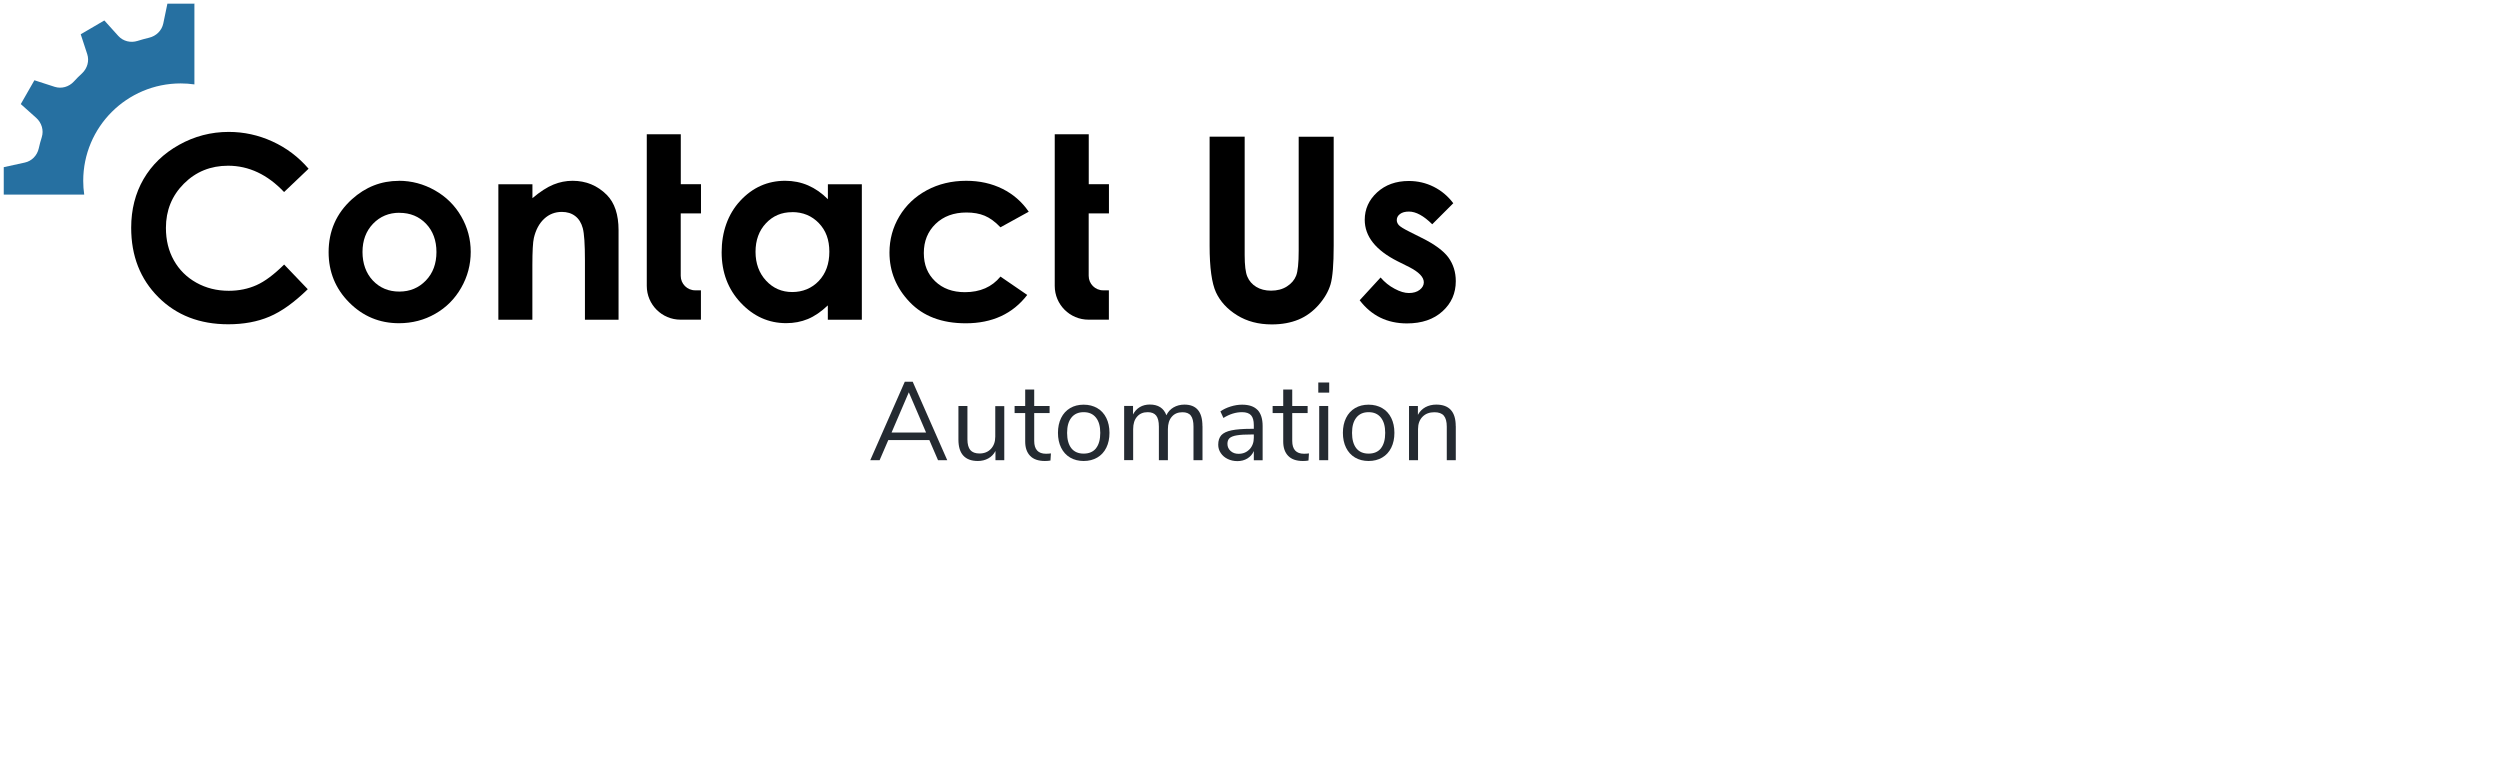 <?xml version="1.0" encoding="UTF-8"?><svg id="uuid-c7c643e4-f5ab-469d-9948-1ce990e2cf9e" xmlns="http://www.w3.org/2000/svg" width="380" height="116" viewBox="0 0 380 116"><path d="m141.25,66.89h-6.23l-1.32,3.06h-1.42l5.25-11.93h1.2l5.25,11.93h-1.4l-1.32-3.06Zm-.49-1.15l-2.62-6.11-2.62,6.11h5.25Z" style="fill:#242a31;"/><path d="m152.65,61.71v8.24h-1.34v-1.4c-.26.5-.62.87-1.09,1.13-.47.26-1,.39-1.58.39-.98,0-1.72-.27-2.22-.82-.5-.55-.74-1.36-.74-2.43v-5.11h1.37v5.08c0,.73.15,1.27.44,1.62.29.34.76.52,1.39.52.72,0,1.3-.23,1.74-.7.44-.47.66-1.09.66-1.85v-4.65h1.37Z" style="fill:#242a31;"/><path d="m159.74,68.92l-.07,1.08c-.26.05-.54.07-.85.07-.99,0-1.74-.26-2.24-.78-.5-.52-.75-1.24-.75-2.17v-4.33h-1.61v-1.08h1.61v-2.5h1.37v2.5h2.34v1.08h-2.34v4.23c0,1.3.6,1.95,1.79,1.95.25,0,.5-.02.74-.05Z" style="fill:#242a31;"/><path d="m162.66,69.55c-.59-.35-1.05-.85-1.37-1.5-.32-.65-.48-1.4-.48-2.26s.16-1.61.48-2.26c.32-.65.78-1.15,1.37-1.5s1.28-.52,2.06-.52,1.47.18,2.06.52c.6.35,1.06.85,1.38,1.5.32.65.48,1.4.48,2.26s-.16,1.61-.48,2.26c-.32.65-.78,1.15-1.38,1.5-.6.35-1.29.52-2.06.52s-1.46-.17-2.06-.52Zm3.93-1.41c.43-.54.65-1.32.65-2.34s-.22-1.78-.66-2.33c-.44-.55-1.06-.82-1.86-.82s-1.42.27-1.86.82c-.44.55-.66,1.32-.66,2.33s.22,1.79.65,2.34c.43.54,1.06.81,1.87.81s1.44-.27,1.87-.8Z" style="fill:#242a31;"/><path d="m182.78,64.77v5.18h-1.37v-5.11c0-.76-.13-1.31-.4-1.66-.26-.35-.69-.52-1.28-.52-.69,0-1.23.23-1.62.69-.4.46-.59,1.09-.59,1.9v4.7h-1.37v-5.11c0-.77-.14-1.32-.41-1.67-.27-.34-.7-.52-1.29-.52-.69,0-1.23.23-1.62.69-.4.46-.59,1.09-.59,1.9v4.7h-1.37v-8.24h1.35v1.3c.25-.48.59-.86,1.03-1.12.44-.26.95-.39,1.52-.39,1.27,0,2.12.54,2.52,1.63.24-.51.6-.91,1.08-1.19s1.04-.43,1.66-.43c1.83,0,2.74,1.09,2.74,3.27Z" style="fill:#242a31;"/><path d="m191.15,62.31c.51.54.77,1.35.77,2.45v5.2h-1.34v-1.4c-.21.49-.54.86-.98,1.13-.44.27-.95.4-1.52.4-.53,0-1.02-.11-1.46-.32s-.8-.51-1.06-.9c-.26-.38-.39-.81-.39-1.27,0-.62.16-1.1.47-1.45.32-.34.83-.59,1.56-.74.72-.15,1.73-.23,3.01-.23h.37v-.56c0-.69-.14-1.19-.42-1.5-.28-.31-.74-.47-1.37-.47-.95,0-1.89.29-2.83.88l-.46-1c.43-.3.94-.55,1.55-.74.6-.19,1.19-.28,1.75-.28,1.05,0,1.83.27,2.34.8Zm-1.22,5.99c.43-.46.65-1.05.65-1.77v-.49h-.3c-.99,0-1.75.04-2.27.13-.52.08-.89.23-1.11.42-.22.2-.33.49-.33.87,0,.44.16.8.48,1.09.32.29.72.43,1.21.43.68,0,1.23-.23,1.67-.69Z" style="fill:#242a31;"/><path d="m198.96,68.92l-.07,1.08c-.26.05-.54.07-.85.07-.99,0-1.74-.26-2.24-.78-.5-.52-.75-1.24-.75-2.17v-4.33h-1.61v-1.08h1.61v-2.5h1.37v2.5h2.34v1.08h-2.34v4.23c0,1.3.6,1.95,1.79,1.95.25,0,.5-.02.74-.05Z" style="fill:#242a31;"/><path d="m202.04,58.14v1.54h-1.66v-1.54h1.66Zm-1.52,3.57h1.37v8.24h-1.37v-8.24Z" style="fill:#242a31;"/><path d="m205.97,69.55c-.59-.35-1.05-.85-1.37-1.5-.32-.65-.48-1.4-.48-2.26s.16-1.61.48-2.26c.32-.65.78-1.15,1.37-1.5s1.28-.52,2.06-.52,1.47.18,2.06.52c.6.35,1.06.85,1.38,1.5.32.65.48,1.4.48,2.26s-.16,1.61-.48,2.26c-.32.65-.78,1.15-1.38,1.5-.6.35-1.29.52-2.06.52s-1.46-.17-2.06-.52Zm3.93-1.41c.43-.54.65-1.32.65-2.34s-.22-1.78-.66-2.33c-.44-.55-1.06-.82-1.86-.82s-1.42.27-1.86.82c-.44.55-.66,1.32-.66,2.33s.22,1.79.65,2.34c.43.54,1.06.81,1.87.81s1.44-.27,1.87-.8Z" style="fill:#242a31;"/><path d="m221.28,64.77v5.18h-1.37v-5.09c0-.77-.15-1.33-.45-1.68s-.78-.52-1.43-.52c-.76,0-1.36.23-1.81.69-.45.46-.68,1.09-.68,1.88v4.72h-1.37v-8.24h1.35v1.35c.27-.51.65-.89,1.13-1.16.48-.26,1.04-.4,1.66-.4,1.97,0,2.96,1.09,2.96,3.27Z" style="fill:#242a31;"/><path d="m29.55.6v12.23c-.68-.1-1.37-.15-2.08-.15-8.19,0-14.82,6.63-14.82,14.81,0,.71.05,1.41.15,2.09H.57v-4.17l3.2-.7c1.07-.23,1.88-1.08,2.12-2.15.13-.58.28-1.15.46-1.71.33-1.05-.02-2.19-.84-2.93l-2.35-2.1,2.07-3.62,3.09,1c1.04.33,2.16,0,2.9-.8.4-.44.82-.86,1.26-1.26.79-.75,1.12-1.87.78-2.91l-.99-3.02,3.59-2.1,2.12,2.35c.73.81,1.88,1.09,2.92.76.57-.18,1.15-.34,1.74-.48,1.09-.25,1.95-1.08,2.18-2.18l.62-2.98v-.02h4.15l-.04.04Z" style="fill:#2670a1;"/><path d="m46.89,25.66l-3.71,3.53c-2.52-2.66-5.36-4-8.51-4-2.66,0-4.9.91-6.72,2.73s-2.73,4.06-2.73,6.72c0,1.86.4,3.5,1.21,4.94.81,1.44,1.95,2.57,3.42,3.39s3.11,1.23,4.92,1.23c1.54,0,2.94-.29,4.22-.86s2.67-1.62,4.2-3.13l3.59,3.75c-2.06,2.01-4,3.4-5.83,4.17-1.83.78-3.92,1.16-6.26,1.16-4.33,0-7.87-1.37-10.62-4.12s-4.13-6.26-4.13-10.55c0-2.77.63-5.24,1.88-7.4,1.26-2.16,3.05-3.89,5.39-5.2s4.86-1.97,7.56-1.97c2.3,0,4.51.48,6.63,1.45,2.13.97,3.96,2.35,5.5,4.14v.02Z"/><path d="m60.63,27.48c1.94,0,3.77.49,5.48,1.46s3.04,2.29,4,3.96,1.44,3.46,1.44,5.39-.48,3.76-1.45,5.45c-.96,1.69-2.28,3.01-3.95,3.96-1.66.95-3.5,1.43-5.51,1.43-2.95,0-5.47-1.05-7.56-3.15-2.09-2.1-3.13-4.65-3.13-7.65,0-3.22,1.18-5.9,3.54-8.04,2.07-1.87,4.45-2.8,7.13-2.8h0Zm.08,4.86c-1.6,0-2.94.56-4.01,1.67-1.07,1.12-1.6,2.55-1.6,4.29s.53,3.24,1.58,4.35c1.06,1.11,2.39,1.67,4.01,1.67s2.96-.56,4.04-1.68,1.61-2.57,1.61-4.33-.53-3.2-1.58-4.3c-1.06-1.1-2.4-1.66-4.05-1.66h0Z"/><path d="m75.76,28.01h5.17v2.11c1.17-.99,2.23-1.67,3.18-2.06s1.92-.58,2.92-.58c2.04,0,3.77.71,5.2,2.14,1.2,1.21,1.79,3,1.79,5.37v13.61h-5.11v-9.02c0-2.46-.11-4.09-.33-4.9s-.6-1.42-1.15-1.84c-.55-.42-1.22-.63-2.03-.63-1.04,0-1.94.35-2.69,1.05s-1.27,1.67-1.56,2.9c-.15.64-.23,2.03-.23,4.18v8.26h-5.17v-20.59h.01Z"/><path d="m125.83,28.01h5.17v20.59h-5.17v-2.18c-1.01.96-2.02,1.65-3.03,2.07s-2.11.63-3.3.63c-2.66,0-4.96-1.03-6.9-3.09s-2.91-4.63-2.91-7.69.94-5.78,2.82-7.81,4.16-3.05,6.84-3.05c1.23,0,2.39.23,3.48.7,1.08.47,2.09,1.17,3.01,2.1v-2.27h0Zm-5.43,4.24c-1.6,0-2.92.56-3.98,1.69-1.06,1.13-1.58,2.58-1.58,4.34s.54,3.24,1.61,4.39,2.4,1.72,3.97,1.72,2.97-.56,4.04-1.69c1.07-1.13,1.6-2.61,1.6-4.44s-.53-3.24-1.6-4.35c-1.07-1.11-2.42-1.67-4.05-1.67h0Z"/><path d="m156.37,32.18l-4.3,2.37c-.81-.85-1.61-1.43-2.4-1.76-.79-.33-1.71-.49-2.77-.49-1.93,0-3.5.58-4.69,1.73-1.19,1.15-1.79,2.63-1.79,4.43s.57,3.18,1.72,4.29,2.66,1.66,4.53,1.66c2.31,0,4.11-.79,5.4-2.37l4.07,2.79c-2.21,2.87-5.32,4.31-9.35,4.31-3.62,0-6.46-1.07-8.51-3.22-2.05-2.14-3.08-4.65-3.08-7.53,0-1.99.5-3.83,1.5-5.51s2.39-3,4.17-3.96,3.78-1.44,5.99-1.44c2.04,0,3.88.41,5.51,1.22,1.63.81,2.96,1.97,3.99,3.47h0Z"/><path d="m183.87,20.77h5.32v18c0,1.55.13,2.65.41,3.29.27.64.72,1.16,1.34,1.54s1.38.58,2.26.58c.93,0,1.74-.21,2.41-.64s1.14-.97,1.4-1.63.39-1.93.39-3.79v-17.34h5.32v16.59c0,2.8-.16,4.74-.47,5.83-.32,1.08-.92,2.13-1.81,3.14s-1.91,1.76-3.08,2.24-2.51.73-4.05.73c-2.02,0-3.77-.46-5.27-1.39s-2.56-2.09-3.21-3.48c-.64-1.39-.97-3.75-.97-7.07v-16.59h.01Z"/><path d="m220.9,30.89l-3.2,3.2c-1.3-1.29-2.48-1.93-3.54-1.93-.58,0-1.03.12-1.36.37s-.49.55-.49.92c0,.28.1.53.31.77.21.23.72.55,1.54.96l1.89.95c1.99.98,3.36,1.99,4.11,3.01.74,1.02,1.12,2.22,1.12,3.6,0,1.83-.67,3.36-2.02,4.58-1.34,1.22-3.14,1.84-5.4,1.84-3,0-5.4-1.17-7.19-3.52l3.18-3.46c.61.71,1.31,1.28,2.13,1.71.81.44,1.54.65,2.17.65.68,0,1.23-.16,1.65-.49s.62-.71.62-1.14c0-.79-.75-1.57-2.25-2.33l-1.74-.87c-3.33-1.68-4.99-3.78-4.99-6.3,0-1.63.63-3.02,1.88-4.17,1.26-1.15,2.86-1.73,4.82-1.73,1.34,0,2.6.29,3.78.88,1.18.59,2.18,1.43,3,2.53l-.02-.03Z"/><path d="m106.55,32.45v-4.45h-3.07v-7.59h-5.17v23.05c0,2.84,2.3,5.13,5.13,5.13h3.1v-4.46h-.87c-1.21,0-2.2-.98-2.2-2.2v-9.49h3.08Z"/><path d="m168.56,32.45v-4.45h-3.07v-7.59h-5.17v23.05c0,2.84,2.3,5.13,5.13,5.13h3.1v-4.46h-.87c-1.21,0-2.2-.98-2.2-2.2v-9.49h3.08Z"/></svg>